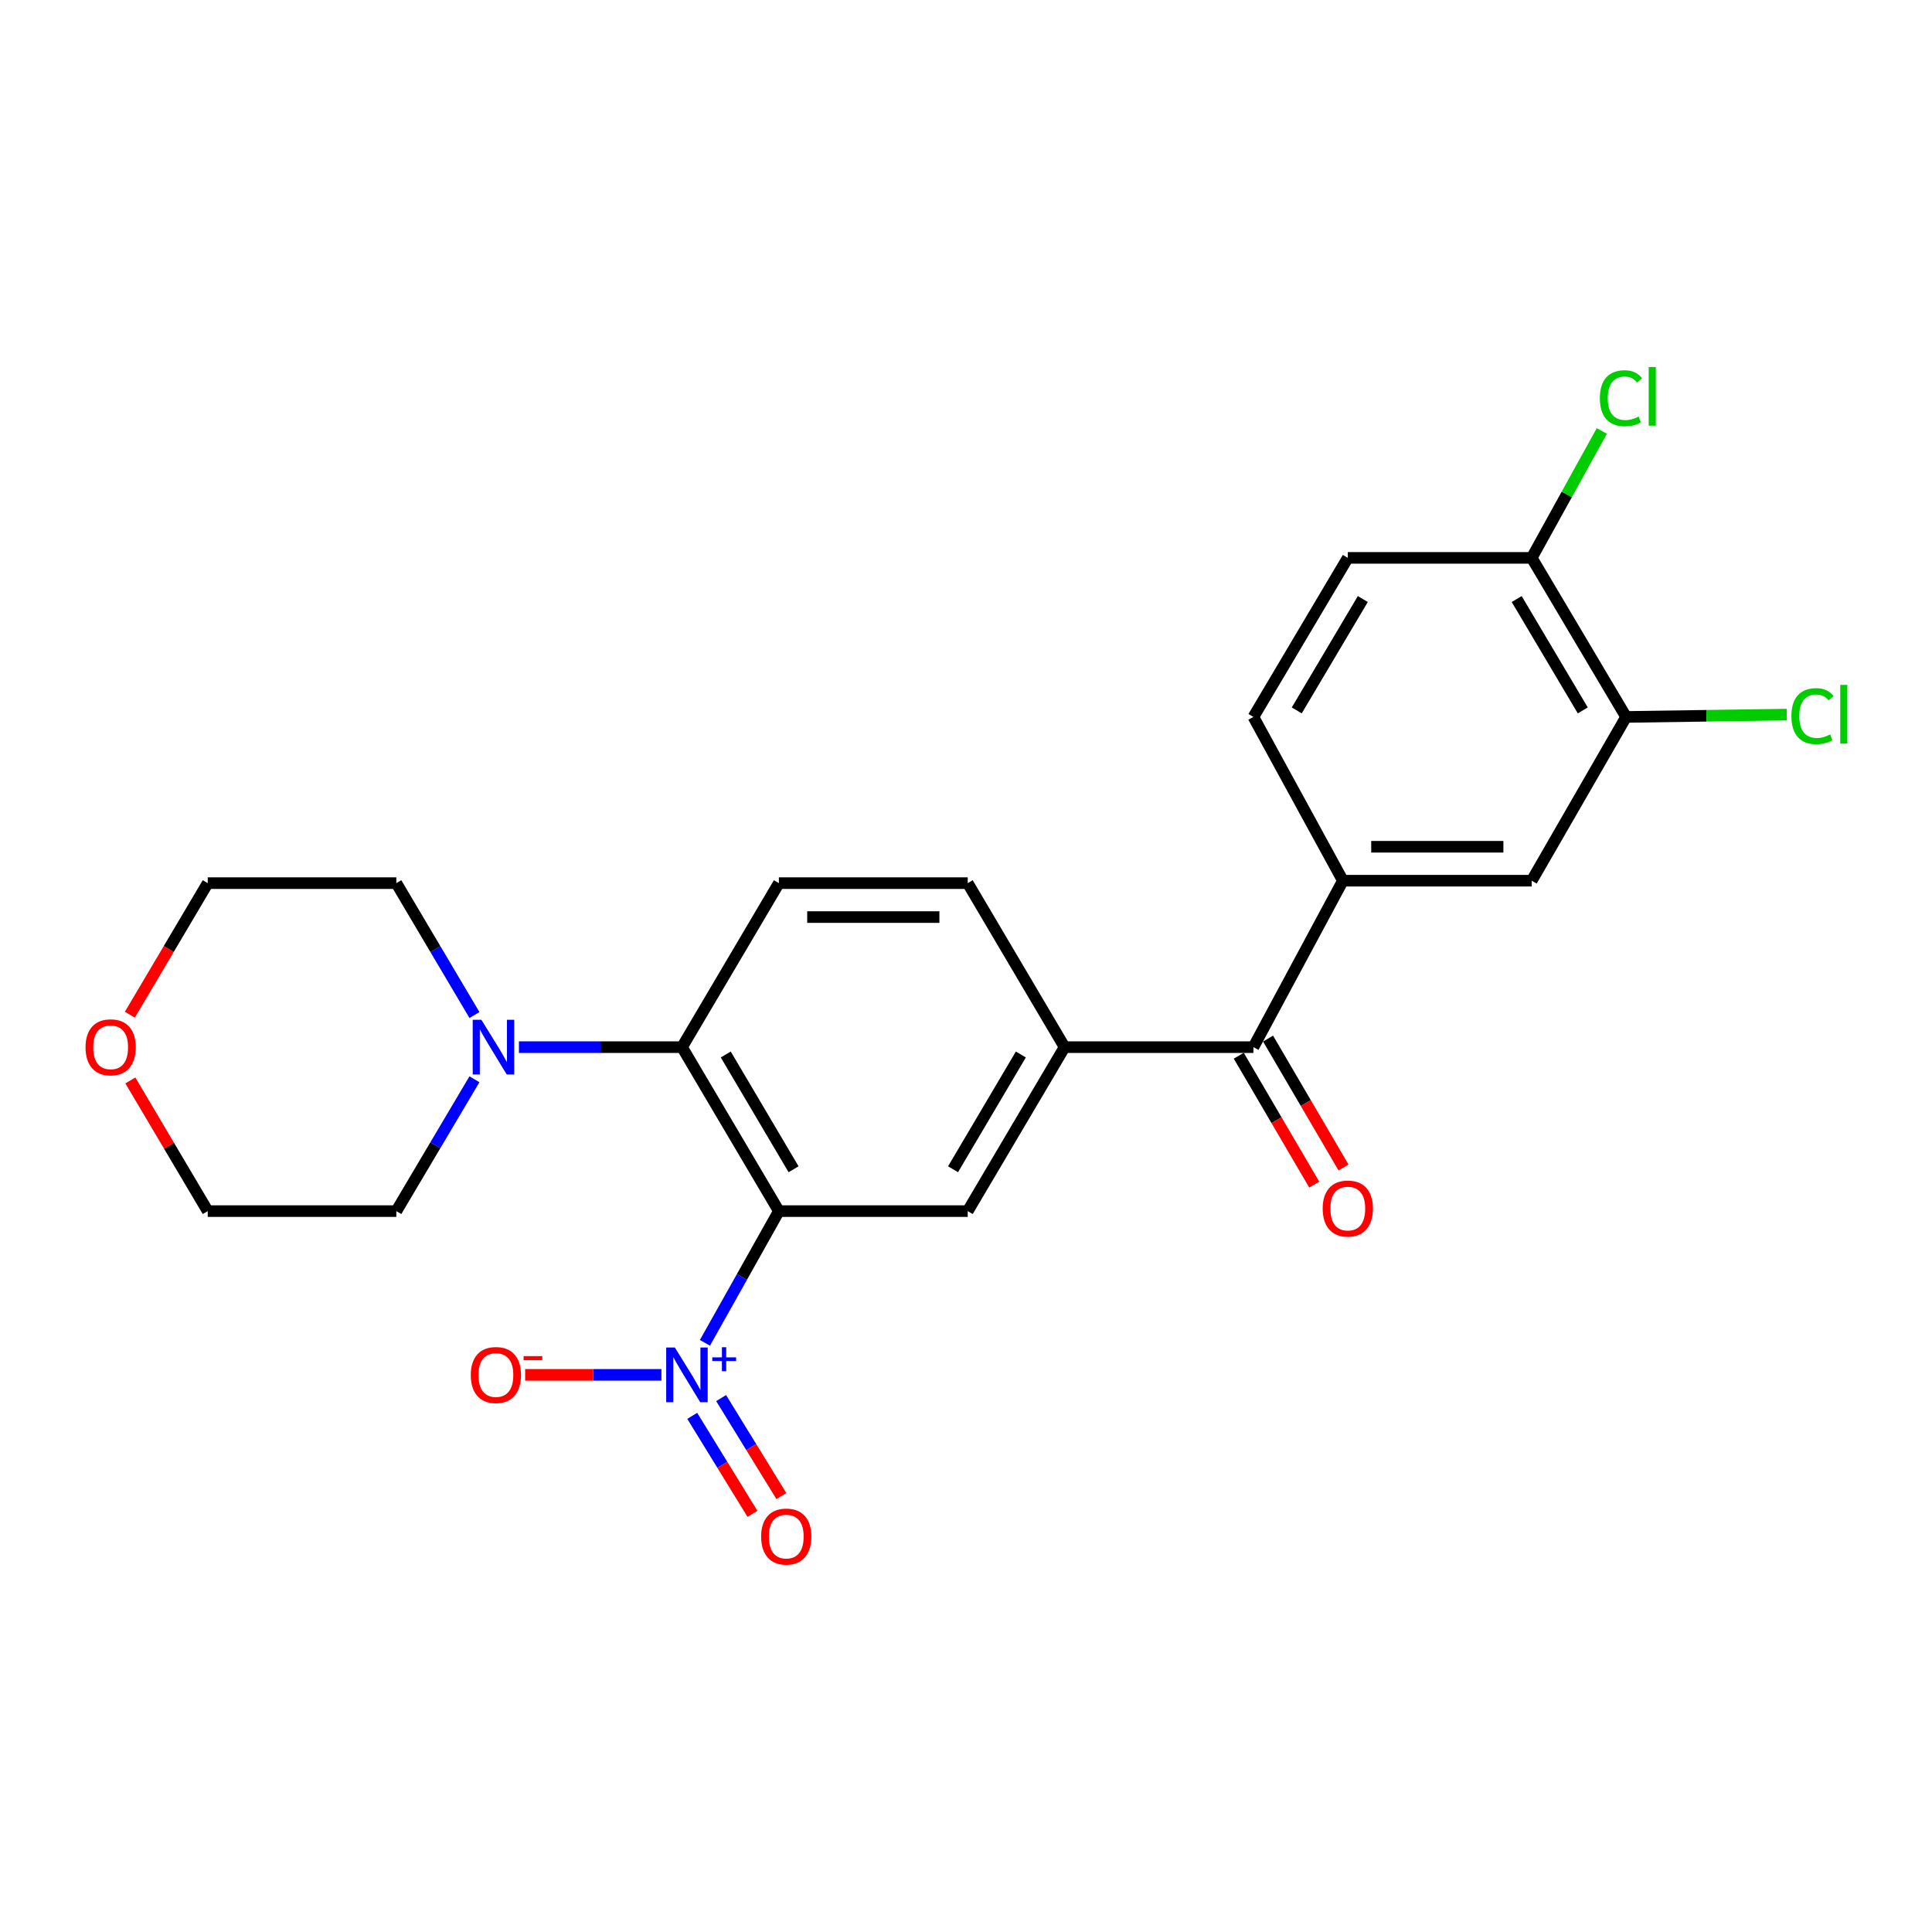 <?xml version='1.0' encoding='iso-8859-1'?>
<svg version='1.1' baseProfile='full'
              xmlns='http://www.w3.org/2000/svg'
                      xmlns:rdkit='http://www.rdkit.org/xml'
                      xmlns:xlink='http://www.w3.org/1999/xlink'
                  xml:space='preserve'
width='1000px' height='1000px' viewBox='0 0 1000 1000'>
<!-- END OF HEADER -->
<rect style='opacity:1.0;fill:#FFFFFF;stroke:none' width='1000' height='1000' x='0' y='0'> </rect>
<path class='bond-0' d='M 403.149,626.873 L 384.012,660.955' style='fill:none;fill-rule:evenodd;stroke:#000000;stroke-width:6px;stroke-linecap:butt;stroke-linejoin:miter;stroke-opacity:1' />
<path class='bond-0' d='M 384.012,660.955 L 364.876,695.037' style='fill:none;fill-rule:evenodd;stroke:#0000FF;stroke-width:6px;stroke-linecap:butt;stroke-linejoin:miter;stroke-opacity:1' />
<path class='bond-1' d='M 403.149,626.873 L 353.014,542.002' style='fill:none;fill-rule:evenodd;stroke:#000000;stroke-width:6px;stroke-linecap:butt;stroke-linejoin:miter;stroke-opacity:1' />
<path class='bond-1' d='M 410.751,605.21 L 375.657,545.8' style='fill:none;fill-rule:evenodd;stroke:#000000;stroke-width:6px;stroke-linecap:butt;stroke-linejoin:miter;stroke-opacity:1' />
<path class='bond-2' d='M 403.149,626.873 L 500.89,626.873' style='fill:none;fill-rule:evenodd;stroke:#000000;stroke-width:6px;stroke-linecap:butt;stroke-linejoin:miter;stroke-opacity:1' />
<path class='bond-10' d='M 342.349,711.627 L 307.084,711.627' style='fill:none;fill-rule:evenodd;stroke:#0000FF;stroke-width:6px;stroke-linecap:butt;stroke-linejoin:miter;stroke-opacity:1' />
<path class='bond-10' d='M 307.084,711.627 L 271.82,711.627' style='fill:none;fill-rule:evenodd;stroke:#FF0000;stroke-width:6px;stroke-linecap:butt;stroke-linejoin:miter;stroke-opacity:1' />
<path class='bond-11' d='M 358.294,732.84 L 373.882,758.197' style='fill:none;fill-rule:evenodd;stroke:#0000FF;stroke-width:6px;stroke-linecap:butt;stroke-linejoin:miter;stroke-opacity:1' />
<path class='bond-11' d='M 373.882,758.197 L 389.47,783.553' style='fill:none;fill-rule:evenodd;stroke:#FF0000;stroke-width:6px;stroke-linecap:butt;stroke-linejoin:miter;stroke-opacity:1' />
<path class='bond-11' d='M 373.256,723.642 L 388.844,748.998' style='fill:none;fill-rule:evenodd;stroke:#0000FF;stroke-width:6px;stroke-linecap:butt;stroke-linejoin:miter;stroke-opacity:1' />
<path class='bond-11' d='M 388.844,748.998 L 404.433,774.355' style='fill:none;fill-rule:evenodd;stroke:#FF0000;stroke-width:6px;stroke-linecap:butt;stroke-linejoin:miter;stroke-opacity:1' />
<path class='bond-5' d='M 353.014,542.002 L 310.807,542.002' style='fill:none;fill-rule:evenodd;stroke:#000000;stroke-width:6px;stroke-linecap:butt;stroke-linejoin:miter;stroke-opacity:1' />
<path class='bond-5' d='M 310.807,542.002 L 268.599,542.002' style='fill:none;fill-rule:evenodd;stroke:#0000FF;stroke-width:6px;stroke-linecap:butt;stroke-linejoin:miter;stroke-opacity:1' />
<path class='bond-8' d='M 353.014,542.002 L 403.149,457.111' style='fill:none;fill-rule:evenodd;stroke:#000000;stroke-width:6px;stroke-linecap:butt;stroke-linejoin:miter;stroke-opacity:1' />
<path class='bond-3' d='M 500.89,626.873 L 551.034,542.002' style='fill:none;fill-rule:evenodd;stroke:#000000;stroke-width:6px;stroke-linecap:butt;stroke-linejoin:miter;stroke-opacity:1' />
<path class='bond-3' d='M 493.29,605.208 L 528.391,545.799' style='fill:none;fill-rule:evenodd;stroke:#000000;stroke-width:6px;stroke-linecap:butt;stroke-linejoin:miter;stroke-opacity:1' />
<path class='bond-4' d='M 551.034,542.002 L 648.766,542.002' style='fill:none;fill-rule:evenodd;stroke:#000000;stroke-width:6px;stroke-linecap:butt;stroke-linejoin:miter;stroke-opacity:1' />
<path class='bond-13' d='M 551.034,542.002 L 500.89,457.111' style='fill:none;fill-rule:evenodd;stroke:#000000;stroke-width:6px;stroke-linecap:butt;stroke-linejoin:miter;stroke-opacity:1' />
<path class='bond-6' d='M 648.766,542.002 L 695.075,455.843' style='fill:none;fill-rule:evenodd;stroke:#000000;stroke-width:6px;stroke-linecap:butt;stroke-linejoin:miter;stroke-opacity:1' />
<path class='bond-15' d='M 641.187,546.438 L 660.716,579.802' style='fill:none;fill-rule:evenodd;stroke:#000000;stroke-width:6px;stroke-linecap:butt;stroke-linejoin:miter;stroke-opacity:1' />
<path class='bond-15' d='M 660.716,579.802 L 680.246,613.167' style='fill:none;fill-rule:evenodd;stroke:#FF0000;stroke-width:6px;stroke-linecap:butt;stroke-linejoin:miter;stroke-opacity:1' />
<path class='bond-15' d='M 656.345,537.566 L 675.874,570.93' style='fill:none;fill-rule:evenodd;stroke:#000000;stroke-width:6px;stroke-linecap:butt;stroke-linejoin:miter;stroke-opacity:1' />
<path class='bond-15' d='M 675.874,570.93 L 695.404,604.294' style='fill:none;fill-rule:evenodd;stroke:#FF0000;stroke-width:6px;stroke-linecap:butt;stroke-linejoin:miter;stroke-opacity:1' />
<path class='bond-20' d='M 245.571,525.375 L 225.355,491.243' style='fill:none;fill-rule:evenodd;stroke:#0000FF;stroke-width:6px;stroke-linecap:butt;stroke-linejoin:miter;stroke-opacity:1' />
<path class='bond-20' d='M 225.355,491.243 L 205.138,457.111' style='fill:none;fill-rule:evenodd;stroke:#000000;stroke-width:6px;stroke-linecap:butt;stroke-linejoin:miter;stroke-opacity:1' />
<path class='bond-21' d='M 245.569,558.628 L 225.354,592.751' style='fill:none;fill-rule:evenodd;stroke:#0000FF;stroke-width:6px;stroke-linecap:butt;stroke-linejoin:miter;stroke-opacity:1' />
<path class='bond-21' d='M 225.354,592.751 L 205.138,626.873' style='fill:none;fill-rule:evenodd;stroke:#000000;stroke-width:6px;stroke-linecap:butt;stroke-linejoin:miter;stroke-opacity:1' />
<path class='bond-7' d='M 695.075,455.843 L 792.817,455.843' style='fill:none;fill-rule:evenodd;stroke:#000000;stroke-width:6px;stroke-linecap:butt;stroke-linejoin:miter;stroke-opacity:1' />
<path class='bond-7' d='M 709.737,438.279 L 778.156,438.279' style='fill:none;fill-rule:evenodd;stroke:#000000;stroke-width:6px;stroke-linecap:butt;stroke-linejoin:miter;stroke-opacity:1' />
<path class='bond-14' d='M 695.075,455.843 L 648.766,371.089' style='fill:none;fill-rule:evenodd;stroke:#000000;stroke-width:6px;stroke-linecap:butt;stroke-linejoin:miter;stroke-opacity:1' />
<path class='bond-9' d='M 792.817,455.843 L 841.673,371.089' style='fill:none;fill-rule:evenodd;stroke:#000000;stroke-width:6px;stroke-linecap:butt;stroke-linejoin:miter;stroke-opacity:1' />
<path class='bond-24' d='M 403.149,457.111 L 500.89,457.111' style='fill:none;fill-rule:evenodd;stroke:#000000;stroke-width:6px;stroke-linecap:butt;stroke-linejoin:miter;stroke-opacity:1' />
<path class='bond-24' d='M 417.81,474.675 L 486.229,474.675' style='fill:none;fill-rule:evenodd;stroke:#000000;stroke-width:6px;stroke-linecap:butt;stroke-linejoin:miter;stroke-opacity:1' />
<path class='bond-18' d='M 841.673,371.089 L 883.243,370.483' style='fill:none;fill-rule:evenodd;stroke:#000000;stroke-width:6px;stroke-linecap:butt;stroke-linejoin:miter;stroke-opacity:1' />
<path class='bond-18' d='M 883.243,370.483 L 924.814,369.878' style='fill:none;fill-rule:evenodd;stroke:#00CC00;stroke-width:6px;stroke-linecap:butt;stroke-linejoin:miter;stroke-opacity:1' />
<path class='bond-26' d='M 841.673,371.089 L 792.817,288.754' style='fill:none;fill-rule:evenodd;stroke:#000000;stroke-width:6px;stroke-linecap:butt;stroke-linejoin:miter;stroke-opacity:1' />
<path class='bond-26' d='M 819.24,367.701 L 785.041,310.067' style='fill:none;fill-rule:evenodd;stroke:#000000;stroke-width:6px;stroke-linecap:butt;stroke-linejoin:miter;stroke-opacity:1' />
<path class='bond-12' d='M 792.817,288.754 L 697.622,288.754' style='fill:none;fill-rule:evenodd;stroke:#000000;stroke-width:6px;stroke-linecap:butt;stroke-linejoin:miter;stroke-opacity:1' />
<path class='bond-19' d='M 792.817,288.754 L 810.961,255.912' style='fill:none;fill-rule:evenodd;stroke:#000000;stroke-width:6px;stroke-linecap:butt;stroke-linejoin:miter;stroke-opacity:1' />
<path class='bond-19' d='M 810.961,255.912 L 829.105,223.07' style='fill:none;fill-rule:evenodd;stroke:#00CC00;stroke-width:6px;stroke-linecap:butt;stroke-linejoin:miter;stroke-opacity:1' />
<path class='bond-16' d='M 648.766,371.089 L 697.622,288.754' style='fill:none;fill-rule:evenodd;stroke:#000000;stroke-width:6px;stroke-linecap:butt;stroke-linejoin:miter;stroke-opacity:1' />
<path class='bond-16' d='M 671.199,367.701 L 705.398,310.067' style='fill:none;fill-rule:evenodd;stroke:#000000;stroke-width:6px;stroke-linecap:butt;stroke-linejoin:miter;stroke-opacity:1' />
<path class='bond-17' d='M 67.472,559.228 L 87.498,593.051' style='fill:none;fill-rule:evenodd;stroke:#FF0000;stroke-width:6px;stroke-linecap:butt;stroke-linejoin:miter;stroke-opacity:1' />
<path class='bond-17' d='M 87.498,593.051 L 107.524,626.873' style='fill:none;fill-rule:evenodd;stroke:#000000;stroke-width:6px;stroke-linecap:butt;stroke-linejoin:miter;stroke-opacity:1' />
<path class='bond-25' d='M 67.209,525.216 L 87.366,491.164' style='fill:none;fill-rule:evenodd;stroke:#FF0000;stroke-width:6px;stroke-linecap:butt;stroke-linejoin:miter;stroke-opacity:1' />
<path class='bond-25' d='M 87.366,491.164 L 107.524,457.111' style='fill:none;fill-rule:evenodd;stroke:#000000;stroke-width:6px;stroke-linecap:butt;stroke-linejoin:miter;stroke-opacity:1' />
<path class='bond-22' d='M 205.138,457.111 L 107.524,457.111' style='fill:none;fill-rule:evenodd;stroke:#000000;stroke-width:6px;stroke-linecap:butt;stroke-linejoin:miter;stroke-opacity:1' />
<path class='bond-23' d='M 205.138,626.873 L 107.524,626.873' style='fill:none;fill-rule:evenodd;stroke:#000000;stroke-width:6px;stroke-linecap:butt;stroke-linejoin:miter;stroke-opacity:1' />
<path  class='atom-1' d='M 349.301 697.467
L 358.581 712.467
Q 359.501 713.947, 360.981 716.627
Q 362.461 719.307, 362.541 719.467
L 362.541 697.467
L 366.301 697.467
L 366.301 725.787
L 362.421 725.787
L 352.461 709.387
Q 351.301 707.467, 350.061 705.267
Q 348.861 703.067, 348.501 702.387
L 348.501 725.787
L 344.821 725.787
L 344.821 697.467
L 349.301 697.467
' fill='#0000FF'/>
<path  class='atom-1' d='M 368.677 702.572
L 373.667 702.572
L 373.667 697.319
L 375.884 697.319
L 375.884 702.572
L 381.006 702.572
L 381.006 704.473
L 375.884 704.473
L 375.884 709.753
L 373.667 709.753
L 373.667 704.473
L 368.677 704.473
L 368.677 702.572
' fill='#0000FF'/>
<path  class='atom-6' d='M 249.159 527.842
L 258.439 542.842
Q 259.359 544.322, 260.839 547.002
Q 262.319 549.682, 262.399 549.842
L 262.399 527.842
L 266.159 527.842
L 266.159 556.162
L 262.279 556.162
L 252.319 539.762
Q 251.159 537.842, 249.919 535.642
Q 248.719 533.442, 248.359 532.762
L 248.359 556.162
L 244.679 556.162
L 244.679 527.842
L 249.159 527.842
' fill='#0000FF'/>
<path  class='atom-11' d='M 243.678 711.707
Q 243.678 704.907, 247.038 701.107
Q 250.398 697.307, 256.678 697.307
Q 262.958 697.307, 266.318 701.107
Q 269.678 704.907, 269.678 711.707
Q 269.678 718.587, 266.278 722.507
Q 262.878 726.387, 256.678 726.387
Q 250.438 726.387, 247.038 722.507
Q 243.678 718.627, 243.678 711.707
M 256.678 723.187
Q 260.998 723.187, 263.318 720.307
Q 265.678 717.387, 265.678 711.707
Q 265.678 706.147, 263.318 703.347
Q 260.998 700.507, 256.678 700.507
Q 252.358 700.507, 249.998 703.307
Q 247.678 706.107, 247.678 711.707
Q 247.678 717.427, 249.998 720.307
Q 252.358 723.187, 256.678 723.187
' fill='#FF0000'/>
<path  class='atom-11' d='M 270.998 701.93
L 280.687 701.93
L 280.687 704.042
L 270.998 704.042
L 270.998 701.93
' fill='#FF0000'/>
<path  class='atom-12' d='M 393.964 795.32
Q 393.964 788.52, 397.324 784.72
Q 400.684 780.92, 406.964 780.92
Q 413.244 780.92, 416.604 784.72
Q 419.964 788.52, 419.964 795.32
Q 419.964 802.2, 416.564 806.12
Q 413.164 810, 406.964 810
Q 400.724 810, 397.324 806.12
Q 393.964 802.24, 393.964 795.32
M 406.964 806.8
Q 411.284 806.8, 413.604 803.92
Q 415.964 801, 415.964 795.32
Q 415.964 789.76, 413.604 786.96
Q 411.284 784.12, 406.964 784.12
Q 402.644 784.12, 400.284 786.92
Q 397.964 789.72, 397.964 795.32
Q 397.964 801.04, 400.284 803.92
Q 402.644 806.8, 406.964 806.8
' fill='#FF0000'/>
<path  class='atom-16' d='M 684.622 625.548
Q 684.622 618.748, 687.982 614.948
Q 691.342 611.148, 697.622 611.148
Q 703.902 611.148, 707.262 614.948
Q 710.622 618.748, 710.622 625.548
Q 710.622 632.428, 707.222 636.348
Q 703.822 640.228, 697.622 640.228
Q 691.382 640.228, 687.982 636.348
Q 684.622 632.468, 684.622 625.548
M 697.622 637.028
Q 701.942 637.028, 704.262 634.148
Q 706.622 631.228, 706.622 625.548
Q 706.622 619.988, 704.262 617.188
Q 701.942 614.348, 697.622 614.348
Q 693.302 614.348, 690.942 617.148
Q 688.622 619.948, 688.622 625.548
Q 688.622 631.268, 690.942 634.148
Q 693.302 637.028, 697.622 637.028
' fill='#FF0000'/>
<path  class='atom-18' d='M 44.272 542.082
Q 44.272 535.282, 47.632 531.482
Q 50.992 527.682, 57.272 527.682
Q 63.552 527.682, 66.912 531.482
Q 70.272 535.282, 70.272 542.082
Q 70.272 548.962, 66.872 552.882
Q 63.472 556.762, 57.272 556.762
Q 51.032 556.762, 47.632 552.882
Q 44.272 549.002, 44.272 542.082
M 57.272 553.562
Q 61.592 553.562, 63.912 550.682
Q 66.272 547.762, 66.272 542.082
Q 66.272 536.522, 63.912 533.722
Q 61.592 530.882, 57.272 530.882
Q 52.952 530.882, 50.592 533.682
Q 48.272 536.482, 48.272 542.082
Q 48.272 547.802, 50.592 550.682
Q 52.952 553.562, 57.272 553.562
' fill='#FF0000'/>
<path  class='atom-19' d='M 927.226 370.664
Q 927.226 363.624, 930.506 359.944
Q 933.826 356.224, 940.106 356.224
Q 945.946 356.224, 949.066 360.344
L 946.426 362.504
Q 944.146 359.504, 940.106 359.504
Q 935.826 359.504, 933.546 362.384
Q 931.306 365.224, 931.306 370.664
Q 931.306 376.264, 933.626 379.144
Q 935.986 382.024, 940.546 382.024
Q 943.666 382.024, 947.306 380.144
L 948.426 383.144
Q 946.946 384.104, 944.706 384.664
Q 942.466 385.224, 939.986 385.224
Q 933.826 385.224, 930.506 381.464
Q 927.226 377.704, 927.226 370.664
' fill='#00CC00'/>
<path  class='atom-19' d='M 952.506 354.504
L 956.186 354.504
L 956.186 384.864
L 952.506 384.864
L 952.506 354.504
' fill='#00CC00'/>
<path  class='atom-20' d='M 828.089 206.122
Q 828.089 199.082, 831.369 195.402
Q 834.689 191.682, 840.969 191.682
Q 846.809 191.682, 849.929 195.802
L 847.289 197.962
Q 845.009 194.962, 840.969 194.962
Q 836.689 194.962, 834.409 197.842
Q 832.169 200.682, 832.169 206.122
Q 832.169 211.722, 834.489 214.602
Q 836.849 217.482, 841.409 217.482
Q 844.529 217.482, 848.169 215.602
L 849.289 218.602
Q 847.809 219.562, 845.569 220.122
Q 843.329 220.682, 840.849 220.682
Q 834.689 220.682, 831.369 216.922
Q 828.089 213.162, 828.089 206.122
' fill='#00CC00'/>
<path  class='atom-20' d='M 853.369 189.962
L 857.049 189.962
L 857.049 220.322
L 853.369 220.322
L 853.369 189.962
' fill='#00CC00'/>
</svg>
